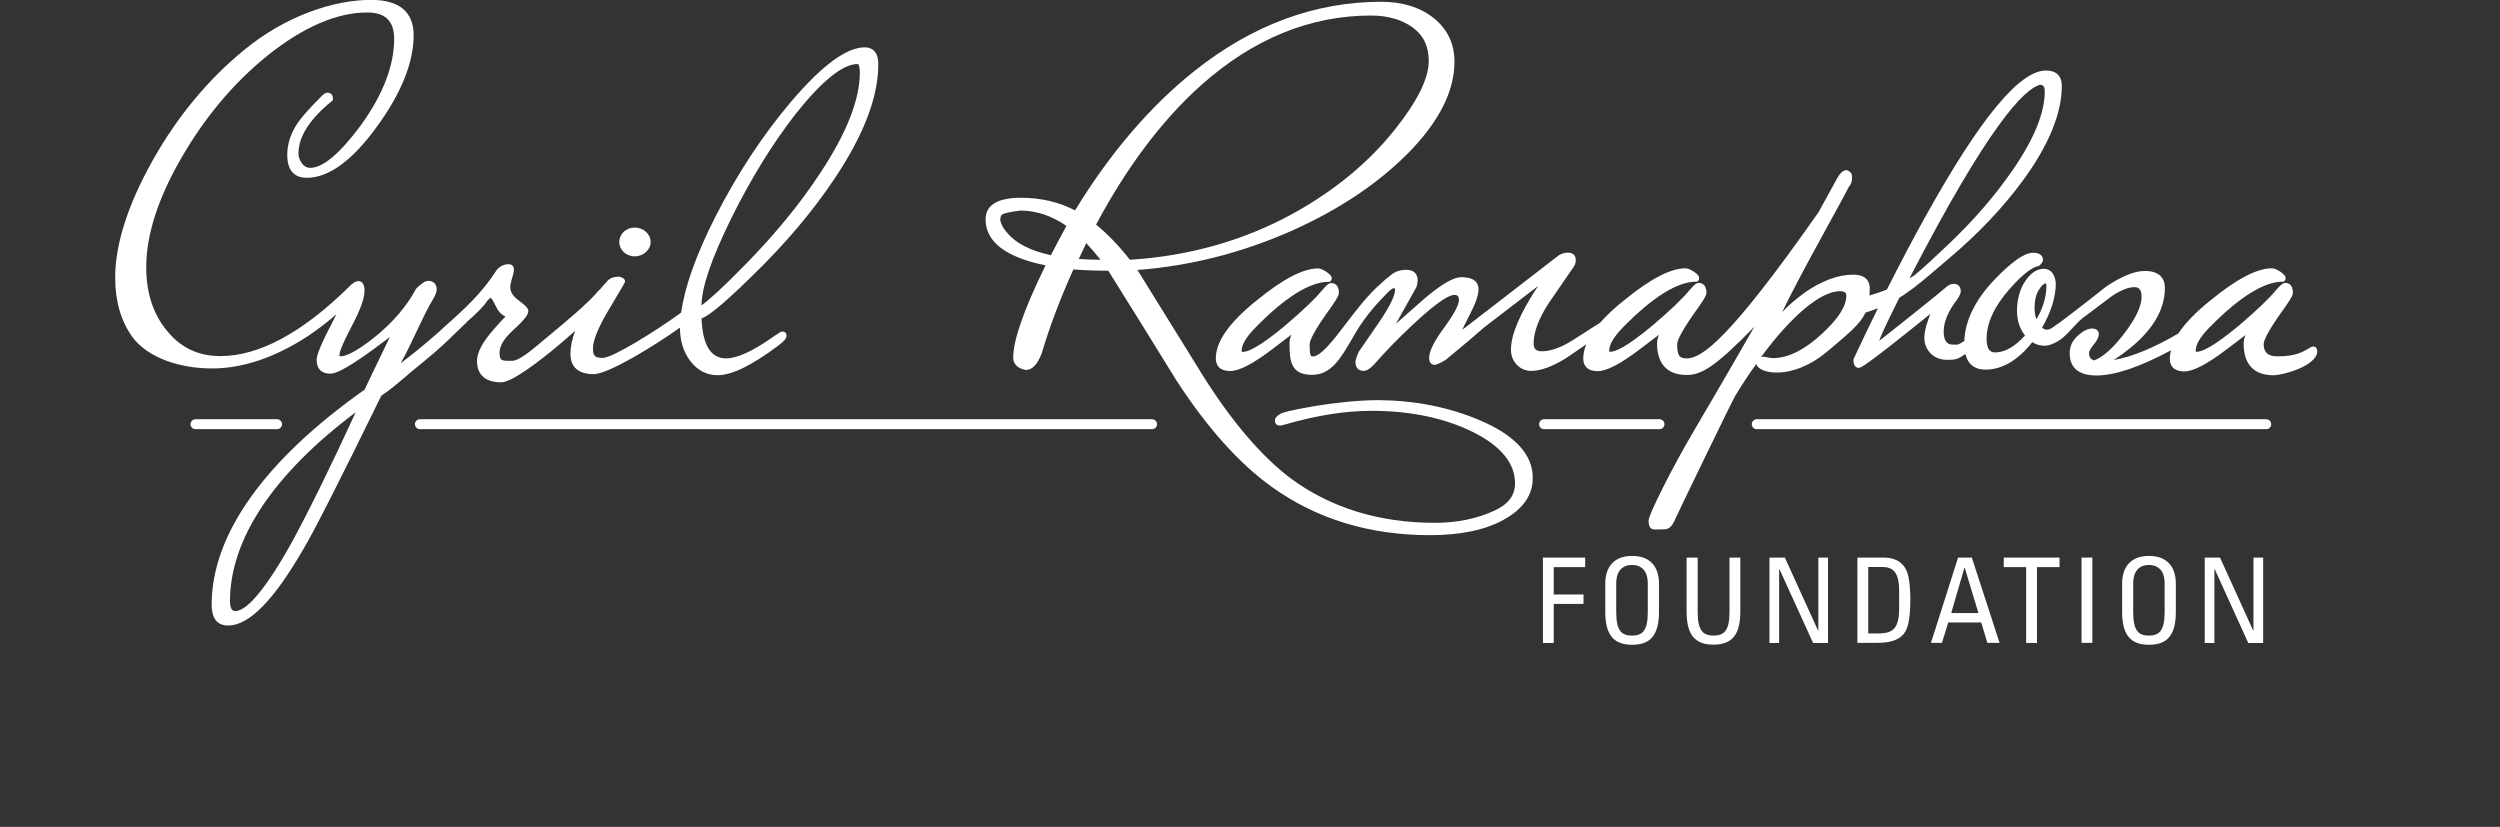 <?xml version="1.0" encoding="utf-8"?>
<!-- Generator: Adobe Illustrator 25.0.1, SVG Export Plug-In . SVG Version: 6.00 Build 0)  -->
<svg version="1.1" id="Layer_1" xmlns="http://www.w3.org/2000/svg" xmlns:xlink="http://www.w3.org/1999/xlink" x="0px" y="0px"
	 viewBox="0 0 196.43 64.97" style="enable-background:new 0 0 196.43 64.97;" xml:space="preserve">
<rect x="0" y="0" width="196.43" height="64.97" fill="#333333" stroke="none"/>
<style type="text/css">
	.st0{fill:#FFFFFF;}
	.st1{clip-path:url(#SVGID_2_);fill:#FFFFFF;}
	.st2{clip-path:url(#SVGID_4_);fill:#FFFFFF;}
	.st3{clip-path:url(#SVGID_6_);fill:#FFFFFF;}
	.st4{clip-path:url(#SVGID_8_);fill:#FFFFFF;}
</style>
<polygon class="st0" points="121.23,43.81 121.23,50.52 122.08,50.52 122.08,47.45 124.42,47.45 124.42,46.71 122.08,46.71 
	122.08,44.56 124.55,44.56 124.55,43.81 "/>
<g>
	<defs>
		<rect id="SVGID_1_" x="9.05" width="173.01" height="50.66"/>
	</defs>
	<clipPath id="SVGID_2_">
		<use xlink:href="#SVGID_1_"  style="overflow:visible;"/>
	</clipPath>
	<path class="st1" d="M129.47,48.1v-2.26c0-1.4-0.97-1.45-1.24-1.45c-0.27,0-1.24,0.05-1.24,1.45v2.26c0,1.47,0.43,1.84,1.24,1.84
		S129.47,49.57,129.47,48.1 M126.13,48.07v-2.2c0-1.34,0.69-2.19,2.11-2.19s2.11,0.85,2.11,2.19v2.2c0,1.86-0.69,2.59-2.11,2.59
		S126.13,49.92,126.13,48.07"/>
	<path class="st1" d="M132.54,43.81h0.85v4.29c0,1.47,0.45,1.84,1.25,1.84c0.81,0,1.25-0.37,1.25-1.84v-4.29h0.85v4.25
		c0,1.86-0.69,2.59-2.11,2.59c-1.42,0-2.11-0.73-2.11-2.59V43.81z"/>
</g>
<polygon class="st0" points="142.87,43.81 142.87,49.55 142.85,49.55 140.24,43.81 139.03,43.81 139.03,50.52 139.79,50.52 
	139.79,44.71 139.81,44.71 142.46,50.52 143.63,50.52 143.63,43.81 "/>
<g>
	<defs>
		<rect id="SVGID_3_" x="9.05" width="173.01" height="50.66"/>
	</defs>
	<clipPath id="SVGID_4_">
		<use xlink:href="#SVGID_3_"  style="overflow:visible;"/>
	</clipPath>
	<path class="st2" d="M146.79,49.77h0.81c1.19,0,1.62-0.45,1.62-2.01v-1.35c0-1.35-0.42-1.86-1.31-1.86h-1.12V49.77z M145.94,43.81
		H148c0.85,0,1.47,0.31,1.8,1.02c0.27,0.57,0.3,1.9,0.3,2.12c0,1.43-0.13,2.25-0.41,2.7c-0.36,0.58-1.04,0.86-2.21,0.86h-1.54V43.81
		z"/>
</g>
<path class="st0" d="M154.35,44.6h0.02l1.08,3.57h-2.14L154.35,44.6z M153.85,43.81l-2.13,6.7h0.86l0.5-1.6h2.59l0.48,1.6h0.96
	l-2.18-6.7H153.85z"/>
<polygon class="st0" points="157.44,43.81 157.44,44.56 159.2,44.56 159.2,50.52 160.05,50.52 160.05,44.56 161.82,44.56 
	161.82,43.81 "/>
<rect x="163.55" y="43.81" class="st0" width="0.85" height="6.7"/>
<g>
	<defs>
		<rect id="SVGID_5_" x="9.05" width="173.01" height="50.66"/>
	</defs>
	<clipPath id="SVGID_6_">
		<use xlink:href="#SVGID_5_"  style="overflow:visible;"/>
	</clipPath>
	<path class="st3" d="M170.08,48.1v-2.26c0-1.4-0.97-1.45-1.24-1.45s-1.23,0.05-1.23,1.45v2.26c0,1.47,0.43,1.84,1.23,1.84
		S170.08,49.57,170.08,48.1 M166.74,48.07v-2.2c0-1.34,0.69-2.19,2.11-2.19s2.11,0.85,2.11,2.19v2.2c0,1.86-0.69,2.59-2.11,2.59
		S166.74,49.92,166.74,48.07"/>
</g>
<polygon class="st0" points="177.06,43.81 177.06,49.55 177.04,49.55 174.43,43.81 173.23,43.81 173.23,50.52 173.99,50.52 
	173.99,44.71 174.01,44.71 176.65,50.52 177.82,50.52 177.82,43.81 "/>
<g>
	<defs>
		<rect id="SVGID_7_" x="9.05" width="173.01" height="50.66"/>
	</defs>
	<clipPath id="SVGID_8_">
		<use xlink:href="#SVGID_7_"  style="overflow:visible;"/>
	</clipPath>
	<path class="st4" d="M18.49,48.01c-0.11,0-0.42,0-0.42-0.77c0-4.87,3.41-9.99,9.88-14.85c-1.97,4.29-3.82,8.04-5.11,10.38
		C20.41,47.1,19.14,48.01,18.49,48.01 M55.12,24L55.12,24c0-1.4,0.78-3.68,2.31-6.79c1.54-3.12,3.25-5.9,5.08-8.25
		c2.07-2.61,3.71-3.93,4.88-3.93c0.08,0,0.17,0.2,0.17,0.66c0,2.13-1.04,4.78-3.11,7.9c-1.57,2.4-3.56,4.83-5.92,7.23
		C56.75,22.65,55.63,23.63,55.12,24 M67.95,3.72c-1.43,0-3.32,1.38-5.76,4.23c-2.23,2.62-4.24,5.67-5.97,9.06
		c-1.52,2.99-2.42,5.52-2.7,7.55c-2.02,1.48-5.4,3.56-6.15,3.56c-0.58,0-0.78-0.11-0.78-0.74c0-0.63,0.41-1.65,1.23-3.02
		c1.29-2.16,1.29-2.18,1.29-2.25c0-0.26-0.33-0.34-0.44-0.37l-0.05,0c-0.43,0-0.75,0.14-0.94,0.39c-0.19,0.19-0.37,0.41-0.56,0.64
		l-0.03,0l-0.06,0.07c-0.82,0.99-2.73,2.57-3.54,3.24c-0.22,0.18-0.44,0.37-0.65,0.54c-1.1,0.93-2.05,1.73-2.6,1.73h-0.18
		c-0.66,0-0.81-0.02-0.81-0.64c0-0.53,0.36-1.13,1.07-1.77c1.05-0.95,1.19-1.29,1.19-1.5c0-0.17-0.13-0.38-0.79-0.86
		c-0.42-0.31-0.63-0.65-0.63-1.03c0-0.09,0.02-0.28,0.14-0.67c0.14-0.47,0.15-0.62,0.15-0.7c0-0.26-0.16-0.42-0.41-0.42
		c-0.42,0-0.81,0.22-1.02,0.57c-1.03,1.59-2.25,2.78-3.99,4.31c-0.15,0.13-0.29,0.26-0.42,0.39c-0.49,0.43-0.95,0.83-1.27,1.09
		c-0.97,0.81-1.29,1.04-1.69,1.34c-0.03,0.02-0.06,0.05-0.1,0.07c0.43-0.74,0.88-1.69,1.32-2.62c0.44-0.94,0.87-1.83,1.22-2.39
		c0.19-0.31,0.29-0.56,0.29-0.77c0-0.43-0.24-0.68-0.67-0.68c-0.23,0-0.52,0.19-0.94,0.61l-0.03,0.05c-0.71,1.33-1.8,2.6-3.23,3.76
		C27.87,27.74,27.11,28,26.74,28c-0.03,0-0.04-0.01-0.05-0.01c0,0-0.02-0.02-0.02-0.1c0-0.16,0.13-0.67,0.96-2.25
		c0.66-1.24,1-2.17,1.01-2.76c0.01-0.32-0.05-0.54-0.18-0.67c-0.08-0.08-0.18-0.12-0.29-0.12c-0.25,0-0.53,0.21-0.75,0.45
		c-3.67,3.61-7.07,5.44-10.11,5.44c-1.74,0-3.16-0.68-4.23-2.04C12.03,24.66,11.49,23,11.49,21c0-2.57,0.95-5.5,2.83-8.71
		C16.14,9.16,18.38,6.5,21,4.38c2.82-2.26,5.47-3.4,7.86-3.4c1.42,0,2.11,0.68,2.11,2.07c0,2.12-0.89,4.41-2.63,6.81
		c-1.64,2.21-2.97,3.33-3.97,3.33c-0.26,0-0.47-0.11-0.64-0.35c-0.19-0.25-0.28-0.51-0.28-0.79c0-1.32,0.89-2.7,2.64-4.12l0.07-0.06
		V7.77c0-0.45-0.32-0.49-0.42-0.49c-0.13,0-0.26,0.07-0.4,0.2c-0.96,0.96-1.59,1.66-1.92,2.14c-0.57,0.82-0.85,1.68-0.85,2.56
		c0,1.48,0.83,1.79,1.53,1.79c1.72,0,3.57-1.34,5.5-4c1.92-2.63,2.9-5.05,2.9-7.19c0-1.85-1.13-2.79-3.35-2.79
		c-3.03,0-6.81,1.33-9.97,3.94c-2.85,2.33-5.28,5.27-7.21,8.72c-1.94,3.47-2.92,6.55-2.92,9.17c0,1.84,0.45,3.4,1.34,4.64
		c1.2,1.65,3.73,2.49,6.26,2.49c2.43,0,4.97-0.86,7.57-2.56c0.79-0.53,1.52-1.1,2.21-1.69c-0.12,0.24-0.26,0.52-0.42,0.83
		c-1.02,1.96-1.13,2.51-1.13,2.75c0,0.7,0.38,1.08,1.07,1.08c0.41,0,1.33-0.31,4.68-2.88l-1.99,4.14
		c-7.86,5.55-12.01,11.39-12.01,16.89c0,1.36,0.7,1.64,1.29,1.64c1.65,0,3.59-1.98,5.93-6.03c0.8-1.33,2.86-5.38,6.11-12.03
		c0.64-0.43,1.05-0.77,1.77-1.38c0.42-0.36,0.95-0.81,1.71-1.42c1.07-0.87,1.84-1.63,2.46-2.23c0.28-0.27,0.52-0.51,0.73-0.7
		c0.02-0.02,0.04-0.04,0.05-0.07c0.8-0.68,1.35-1.25,1.64-1.7c0.15-0.15,0.23-0.19,0.24-0.2c0.03,0.03,0.15,0.15,0.4,0.67
		c0.19,0.41,0.45,0.68,0.76,0.81c-0.19,0.19-0.47,0.49-0.91,0.99c-0.89,1.01-1.33,1.83-1.33,2.5c0,0.76,0.33,1.68,1.91,1.68
		c0.86,0,3.14-1.78,4.42-2.85c0.01-0.01,0.66-0.55,1.38-1.19c-0.24,0.65-0.37,1.25-0.37,1.8c0,0.73,0.32,1.6,1.83,1.6
		c1.14,0,4.84-2.27,6.78-3.66c0,0.01,0,0.03,0,0.05c0,1.01,0.28,1.88,0.82,2.59c0.56,0.73,1.28,1.1,2.14,1.1
		c1.12,0,2.69-0.77,4.78-2.34c0.44-0.33,0.63-0.55,0.63-0.75c0-0.24-0.15-0.34-0.3-0.34c-0.12,0-0.23,0.05-0.34,0.15
		c-0.22,0.13-0.39,0.24-0.5,0.33c-1.55,1.08-2.76,1.63-3.61,1.63c-1.2,0-1.84-1.03-1.93-3.14c0.44-0.15,1.39-0.8,3.93-3.29
		c2.61-2.52,4.8-5.11,6.52-7.69c2.29-3.41,3.44-6.43,3.44-8.96C69.02,3.96,68.43,3.72,67.95,3.72"/>
	<path class="st4" d="M78.78,16.83c0.09-0.05,0.4-0.16,1.42-0.29c1.27,0.02,2.47,0.43,3.59,1.21c-0.43,0.8-0.84,1.56-1.22,2.3
		c-1.58-0.34-2.73-0.92-3.42-1.74c-0.3-0.32-0.49-0.67-0.56-1.02C78.59,16.94,78.74,16.86,78.78,16.83 M101.67,16.74
		c-3.89,2.15-8.23,3.38-12.89,3.67c-0.88-1.12-1.78-2.05-2.66-2.76c2.42-4.54,5.2-8.23,8.27-10.97c4.06-3.62,8.55-5.46,13.33-5.46
		c1.32,0,2.43,0.32,3.28,0.94c0.85,0.62,1.26,1.48,1.26,2.64c0,1.36-0.9,3.17-2.67,5.39C107.53,12.77,104.86,14.97,101.67,16.74
		 M86.47,20.41c-0.5,0-1.07-0.02-1.71-0.06c0.22-0.46,0.45-0.96,0.59-1.25C85.78,19.57,86.15,20,86.47,20.41 M116.22,33
		c-2.38-1.01-5.02-1.53-7.85-1.56c-1.43,0-3.1,0.15-4.99,0.45c-2.19,0.38-2.64,0.54-2.79,0.63c-0.28,0.17-0.42,0.34-0.42,0.54
		c0,0.18,0.11,0.38,0.42,0.38c0.04,0,0.09-0.01,0.36-0.08c2.46-0.72,4.75-1.08,6.81-1.08c3.08,0,5.77,0.57,8,1.68
		c2.18,1.09,3.28,2.45,3.28,4.02c0,0.96-0.55,1.67-1.68,2.17c-1.37,0.62-2.92,0.93-4.61,0.93c-4.41,0-8.25-1.19-11.4-3.54
		c-2.28-1.74-4.59-4.45-6.85-8.05c-1.7-2.75-3.41-5.51-5.13-8.28c4.11-0.31,8.17-1.33,12.06-3.05c3.74-1.66,6.84-3.73,9.23-6.15
		c2.4-2.44,3.62-4.84,3.62-7.15c0-1.41-0.54-2.56-1.62-3.43c-1.06-0.85-2.45-1.29-4.14-1.29c-5.18,0-10.09,1.81-14.61,5.39
		c-3.49,2.76-6.67,6.46-9.44,11c-1.28-0.66-2.7-0.99-4.24-0.99c-1.85,0-2.79,0.57-2.79,1.7c0,1.76,1.58,2.97,4.71,3.61
		c-1.71,3.5-2.54,5.87-2.54,7.24c0,0.36,0.17,0.83,0.99,0.98c0.5,0,0.91-0.42,1.25-1.31c0.6-2.03,1.43-4.25,2.49-6.59
		c0.92,0.07,1.81,0.1,2.66,0.1h0.08c1.77,2.83,3.56,5.71,5.32,8.57c2.42,3.74,4.95,6.57,7.52,8.41c3.5,2.52,7.68,3.8,12.43,3.8
		c2.41,0,4.37-0.41,5.83-1.23c1.5-0.84,2.25-1.93,2.25-3.26C120.45,35.73,119.03,34.18,116.22,33"/>
	<path class="st4" d="M160.79,22.45c0,0.85-0.26,1.74-0.78,2.64c-0.1-0.26-0.15-0.56-0.15-0.9c0-0.58,0.11-1.06,0.34-1.42
		c0.19-0.32,0.39-0.5,0.53-0.5C160.75,22.27,160.79,22.27,160.79,22.45 M102.13,25.5L102.13,25.5L102.13,25.5L102.13,25.5
		 M144.57,22.88c0.44,0,0.5,0.18,0.5,0.37c0,0.81-0.65,1.82-1.94,3c-1.37,1.26-2.66,1.89-3.84,1.89c-0.06,0-0.22-0.02-0.69-0.11
		c-0.08,0-0.16,0.01-0.23,0.02C140.74,24.84,143.04,22.88,144.57,22.88 M150.4,21.65C150.39,21.65,150.39,21.66,150.4,21.65
		c-0.13,0.08-0.25,0.15-0.37,0.22C156.19,9.95,159.01,7,160.29,6.66c0.2,0.01,0.37,0.08,0.37,0.53c0,1.69-0.86,3.78-2.54,6.2
		c-1.34,1.95-3.03,3.91-5.03,5.81C152.12,20.12,151.13,21.05,150.4,21.65 M181.99,27.33c-0.06-0.07-0.15-0.1-0.24-0.1
		c-0.12,0-0.2,0.06-0.28,0.11c-0.02,0.01-0.04,0.03-0.07,0.04c-0.52,0.3-1.06,0.62-2.46,0.62c-0.74,0-1.08-0.31-1.08-0.96
		c0-0.27,0.3-1.01,1.73-2.98c0.5-0.7,0.57-0.93,0.57-1.06c0-0.69-0.42-0.77-0.6-0.77c-0.13,0-0.31,0.07-0.73,0.57
		c-0.56,0.68-1.54,1.61-2.89,2.76c-2.06,1.72-2.95,2.08-3.33,2.08c-0.08,0-0.09,0-0.09-0.1c0-0.48,0.37-1.09,1.1-1.83
		c2.34-2.38,4.27-3.58,5.74-3.58h0.07l0.06-0.05c0.09-0.08,0.1-0.16,0.1-0.22c0-0.15-0.12-0.3-0.39-0.49
		c-0.23-0.16-0.44-0.26-0.67-0.29c-1.18,0-2.75,0.81-4.81,2.49c-1.18,0.94-2.02,1.81-2.56,2.63c-1.94,1.14-3.65,1.84-5.09,2.09
		c2.68-1.74,4.03-3.64,4.03-5.66c0-0.61-0.27-1.34-1.58-1.34c-0.8,0-1.79,0.4-3.04,1.23c-0.93,0.75-1.88,1.48-2.81,2.19
		c-0.63,0.49-1.08,0.82-1.35,0.99c-0.07,0.04-0.13,0.08-0.18,0.12c-0.28,0.13-0.49,0.11-0.69-0.08c0.72-1.24,1.08-2.42,1.08-3.52
		c-0.11-0.91-0.58-1.1-0.96-1.1c-0.5,0-0.97,0.3-1.4,0.9c-0.46,0.67-0.69,1.49-0.69,2.41c0,0.75,0.21,1.4,0.63,1.93
		c-0.8,0.88-1.58,1.33-2.34,1.33c-0.19,0-0.68,0-0.68-1.07c0-1.23,0.6-2.54,1.78-3.88c0.96-1.1,1.73-1.72,2.27-1.83l0.05-0.01
		l0.04-0.03c0.2-0.17,0.29-0.31,0.29-0.44c0-0.21-0.1-0.57-0.78-0.57c-0.67,0-1.66,0.69-3.02,2.1c-1.53,1.61-2.32,3.23-2.38,4.83
		c-0.5,0.32-0.53,0.3-0.69,0.29c-0.26-0.02-0.93,0.15-0.93-1.04c0-0.75,0.35-1.59,1.05-2.5c0.26-0.4,0.29-0.54,0.29-0.64
		c0-0.38-0.21-0.6-0.55-0.6c-0.23,0-0.45,0.11-0.69,0.34c-0.1,0.1-0.94,0.78-2.48,2.01c-1.47,1.18-2.4,1.91-2.69,2.13
		c0.2-0.61,1.11-2.44,1.59-3.39c0.23-0.14,0.46-0.29,0.67-0.45c0.62-0.41,1.59-1.23,3.1-2.53l0.11-0.09
		c2.33-1.97,4.28-4.03,5.81-6.12c2.04-2.78,3.07-5.29,3.07-7.46c0-0.77-0.44-1.2-1.24-1.2c-2.07,0-5.15,3.71-9.4,11.34
		c-0.98,1.75-2.02,3.72-3.1,5.87c-0.48,0.19-0.93,0.34-1.37,0.47c0.01-0.17,0.02-0.35,0.02-0.55c0-0.5-0.23-1.09-1.32-1.09
		c-1.15,0-2.44,0.48-3.75,1.38c-0.8,0.59-1.33,1.04-1.81,1.57c0.32-0.69,0.97-1.98,2.26-4.37c2.47-4.5,2.9-5.31,2.98-5.48
		c0.17-0.18,0.25-0.43,0.25-0.74c0-0.22-0.06-0.37-0.19-0.46c-0.11-0.08-0.18-0.11-0.25-0.11c-0.25,0-0.48,0.2-0.72,0.62
		c-0.51,0.93-1.01,1.83-1.48,2.69c-7.08,10.11-9.2,11.48-10.35,11.48c-0.63,0-0.75-0.29-0.75-1.12c0-0.27,0.3-1.01,1.73-2.98
		c0.5-0.7,0.57-0.93,0.57-1.06c0-0.69-0.42-0.77-0.61-0.77c-0.13,0-0.31,0.07-0.72,0.57c-0.56,0.68-1.54,1.61-2.89,2.76
		c-2.06,1.72-2.95,2.08-3.33,2.08c-0.08,0-0.09,0-0.09-0.1c0-0.48,0.37-1.09,1.09-1.83c2.34-2.38,4.27-3.58,5.74-3.58h0.08
		l0.06-0.05c0.08-0.08,0.1-0.16,0.1-0.22c0-0.15-0.11-0.3-0.39-0.49c-0.23-0.16-0.44-0.26-0.67-0.29c-1.18,0-2.75,0.81-4.81,2.49
		c-0.78,0.62-1.41,1.21-1.91,1.78l-2.17,1.39c-0.88,0.55-1.67,0.84-2.35,0.86l-0.07,0c-0.45,0-0.64-0.19-0.64-0.63
		c0-0.86,0.39-1.91,1.15-3.1c0.67-0.97,1.34-1.94,1.98-2.88c0.12-0.15,0.18-0.34,0.18-0.55c0-0.2-0.06-0.35-0.17-0.45
		c-0.11-0.09-0.26-0.14-0.47-0.14c-0.3,0-0.59,0.11-0.85,0.33l-7.25,5.6c-0.07,0.05-0.13,0.08-0.17,0.11
		c0.08-0.18,0.25-0.52,0.57-1.14c0.47-0.91,0.7-1.57,0.7-2.03c0-0.43-0.23-0.94-1.35-0.94c-0.64,0-1.61,0.58-2.99,1.76l-2.15,1.9
		c0.65-1.15,1.18-2.11,1.61-2.88l0.02-0.05c0.05-0.21,0.08-0.36,0.08-0.47c0-0.54-0.32-0.84-0.89-0.84c-0.49,0-0.89,0.14-1.2,0.4
		c-0.34,0.26-0.61,0.49-0.82,0.7c-0.96,0.82-1.88,2.02-2.71,3.11c-1.02,1.34-1.99,2.6-2.63,2.6c-0.17,0-0.24-0.14-0.24-0.96
		c0-0.27,0.3-1.01,1.73-2.98c0.5-0.7,0.57-0.93,0.57-1.06c0-0.69-0.42-0.77-0.6-0.77c-0.13,0-0.31,0.07-0.72,0.57
		c-0.56,0.68-1.54,1.61-2.89,2.76c-2.06,1.72-2.95,2.08-3.33,2.08c-0.08,0-0.1-0.01-0.1-0.1c0-0.48,0.37-1.09,1.1-1.83
		c2.33-2.38,4.27-3.58,5.74-3.58h0.08l0.06-0.05c0.09-0.08,0.1-0.16,0.1-0.22c0-0.15-0.12-0.3-0.39-0.49
		c-0.23-0.16-0.44-0.26-0.67-0.29c-1.18,0-2.75,0.81-4.81,2.49c-2.18,1.74-3.24,3.25-3.24,4.59c0,0.37,0.15,0.98,1.14,0.98
		c0.71,0,1.81-0.58,3.36-1.76c0.64-0.49,1.11-0.84,1.44-1.1c-0.1,0.24-0.15,0.46-0.15,0.68c0,1.45,0.13,2.48,1.77,2.48
		c1.5,0,2.24-1.27,3.18-2.89l0.22-0.38c0.87-1.48,1.87-2.51,2.53-3.18c0.03-0.03,0.05-0.05,0.07-0.07c0.07-0.06,0.14-0.12,0.22-0.19
		c0.08-0.08,0.16-0.09,0.24-0.09l0.04-0.01c0,0,0.02,0.03,0.02,0.14c0,0.32-0.21,1-1.19,2.45c-0.55,0.81-1.1,1.61-1.64,2.38
		l-0.02,0.03c-0.23,0.54-0.26,0.71-0.26,0.8c0,0.44,0.23,0.7,0.65,0.7c0.25,0,0.54-0.19,0.91-0.61c0.85-0.97,1.85-2,2.99-3.06
		c2.03-1.9,2.87-2.3,3.22-2.3c0.22,0,0.36,0.07,0.36,0.41c0,0.27-0.2,0.85-1.13,2.12c-0.81,1.1-1.21,1.89-1.21,2.42
		c0,0.51,0.33,0.55,0.44,0.55l0.07-0.01c0.35-0.13,0.62-0.26,0.83-0.42c1.29-1.06,2.3-1.91,2.96-2.5l4.26-3.27
		c-1.43,2.17-2.13,3.81-2.13,5.01c0,0.45,0.15,0.85,0.45,1.17c0.3,0.32,0.69,0.49,1.14,0.49c0.73,0,1.65-0.33,2.72-0.99
		c0.14-0.09,0.65-0.44,1.6-1.09c-0.15,0.39-0.23,0.76-0.23,1.12c0,0.37,0.15,0.98,1.14,0.98c0.71,0,1.81-0.58,3.36-1.76
		c0.64-0.49,1.11-0.84,1.45-1.1c-0.1,0.24-0.15,0.46-0.15,0.68c0,1.62,0.81,2.48,2.33,2.48c1.15,0,2.25-0.63,5.32-3.8
		c-2.26,3.95-3.82,6.59-4.86,8.37c-1.57,2.66-3.46,6.42-3.46,6.87c0,0.38,0.11,0.61,0.3,0.67c0.05,0.02,0.1,0.03,0.31,0.03
		c0.15,0,0.35,0,0.49-0.01l0.14,0c0.35,0,0.63-0.25,0.83-0.75c0.15-0.36,4.53-9.4,4.74-9.74c0.55-0.9,1.1-1.74,1.66-2.51
		c0.09,0.4,0.74,0.68,1.6,0.68c1.28,0,2.71-0.59,3.93-1.62l0.42-0.35c1.4-1.18,2.22-1.87,2.63-2.74c0.32-0.1,0.64-0.21,0.97-0.34
		c-0.62,1.27-1.26,2.59-1.9,3.97l-0.02,0.08c0,0.55,0.26,0.63,0.42,0.63c0.14,0,0.38,0,5.61-4.23c-0.04,0.13-0.09,0.29-0.17,0.5
		c-0.19,0.53-0.29,0.99-0.29,1.37c0,0.47,0.17,0.88,0.49,1.22c0.33,0.34,0.77,0.51,1.3,0.51h0.04c0.58,0,0.78-0.02,1.4-0.46
		c0.24,1,0.95,1.23,1.56,1.23c1.32,0,2.57-0.73,3.69-2.16c0.46,0.29,1.01,0.36,1.47,0.19c0.75-0.28,1.15-0.71,1.62-1.22
		c0.25-0.27,0.53-0.58,0.9-0.89c0,0,0,0,0.01,0c1.27-0.96,2.03-1.53,2.3-1.73c0.7-0.45,1.27-0.67,1.72-0.67
		c0.27,0,0.57,0.09,0.57,0.77c0,0.72-0.46,1.69-1.36,2.87c-0.88,1.15-1.68,1.87-2.38,2.12c-0.27-0.1-0.39-0.28-0.39-0.57
		c0-0.1,0.06-0.3,0.34-0.64c0.29-0.35,0.43-0.62,0.43-0.85c0-0.11-0.04-0.45-0.52-0.45c-0.35,0-0.72,0.19-1.14,0.57
		c-0.42,0.38-0.63,0.84-0.63,1.37c0,0.8,0.36,1.75,2.09,1.75c1.47,0,3.44-0.67,5.87-1.98c-0.06,0.23-0.09,0.46-0.09,0.68
		c0,0.37,0.15,0.98,1.14,0.98c0.71,0,1.81-0.58,3.36-1.76c0.64-0.49,1.11-0.84,1.45-1.1c-0.1,0.24-0.15,0.46-0.15,0.68
		c0,1.62,0.81,2.48,2.33,2.48c0.81,0,3.33-0.73,3.45-1.81C182.08,27.48,182.03,27.39,181.99,27.33"/>
	<path class="st4" d="M49.87,20.14c0.69,0,1.25-0.51,1.25-1.13c0-0.62-0.56-1.13-1.25-1.13c-0.68,0-1.21,0.5-1.21,1.13
		C48.66,19.64,49.19,20.14,49.87,20.14"/>
	<path class="st4" d="M21.77,33.72h-6.41c-0.21,0-0.39-0.17-0.39-0.39c0-0.21,0.17-0.39,0.39-0.39h6.41c0.21,0,0.39,0.17,0.39,0.39
		C22.16,33.55,21.98,33.72,21.77,33.72"/>
	<path class="st4" d="M130.39,33.72h-9.07c-0.21,0-0.39-0.17-0.39-0.39c0-0.21,0.17-0.39,0.39-0.39h9.07c0.21,0,0.39,0.17,0.39,0.39
		C130.78,33.55,130.6,33.72,130.39,33.72"/>
	<path class="st4" d="M178.06,33.72h-40.03c-0.21,0-0.39-0.17-0.39-0.39c0-0.21,0.17-0.39,0.39-0.39h40.03
		c0.21,0,0.39,0.17,0.39,0.39C178.45,33.55,178.28,33.72,178.06,33.72"/>
	<path class="st4" d="M90.52,33.72H32.99c-0.21,0-0.39-0.17-0.39-0.39c0-0.21,0.17-0.39,0.39-0.39h57.53c0.21,0,0.39,0.17,0.39,0.39
		C90.91,33.55,90.74,33.72,90.52,33.72"/>
</g>
</svg>
